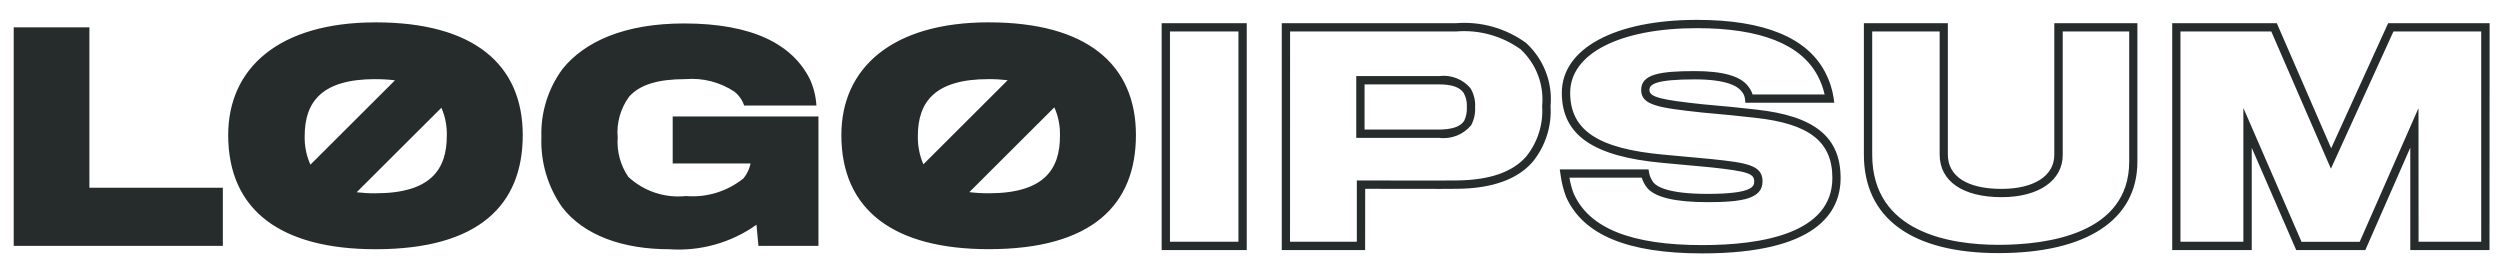 <svg xmlns="http://www.w3.org/2000/svg" width="132" height="14" viewBox="0 0 132 14" fill="none"><g clip-path="url(#clip0_3289_307)"><path d="M65.828 13.202H61.335V1.225H65.828V13.202ZM61.774 12.765H65.389V1.663H61.774V12.765ZM72.079 13.202H67.677V1.225H76.875C78.192 1.119 79.505 1.488 80.573 2.265C81.032 2.684 81.389 3.204 81.614 3.783C81.839 4.362 81.927 4.986 81.87 5.605C81.936 6.674 81.595 7.728 80.915 8.558C80.11 9.478 78.771 9.953 76.935 9.969C76.473 9.981 73.008 9.969 72.082 9.969L72.079 13.202ZM68.113 12.765H71.641V9.527H71.861C71.906 9.527 76.404 9.541 76.925 9.527C78.635 9.512 79.864 9.09 80.583 8.265C81.188 7.514 81.489 6.565 81.425 5.604C81.479 5.049 81.405 4.49 81.207 3.969C81.009 3.448 80.693 2.98 80.285 2.6C79.294 1.891 78.083 1.559 76.869 1.662H68.116L68.113 12.765ZM75.943 7.279H71.611V4.018H75.972C76.281 3.976 76.596 4.012 76.887 4.123C77.179 4.234 77.437 4.417 77.639 4.654C77.822 4.958 77.908 5.31 77.886 5.663C77.903 5.991 77.832 6.318 77.68 6.61C77.472 6.86 77.203 7.053 76.899 7.169C76.595 7.286 76.265 7.322 75.943 7.275V7.279ZM72.049 6.841H75.943C76.662 6.841 77.108 6.691 77.306 6.383C77.414 6.16 77.464 5.912 77.449 5.663C77.468 5.403 77.411 5.142 77.285 4.912L77.28 4.905C77.071 4.598 76.656 4.456 75.972 4.456H72.049V6.841ZM89.878 13.379C85.938 13.379 83.586 12.403 82.69 10.397C82.543 10.009 82.444 9.606 82.393 9.195L82.355 8.943H87.042L87.073 9.127C87.109 9.313 87.189 9.489 87.305 9.639C87.49 9.862 88.108 10.237 90.157 10.237C92.621 10.237 92.621 9.806 92.621 9.574C92.621 9.182 92.336 9.049 90.327 8.835L89.945 8.799C89.189 8.728 88.232 8.638 87.795 8.601C84.11 8.268 82.464 7.126 82.464 4.899C82.464 2.561 85.264 1.049 89.599 1.049C93.134 1.049 95.412 1.979 96.368 3.813C96.594 4.24 96.746 4.702 96.818 5.18L96.848 5.426H92.156L92.136 5.228C92.118 5.074 92.052 4.929 91.947 4.814C91.771 4.579 91.217 4.191 89.495 4.191C87.381 4.191 87.09 4.461 87.09 4.752C87.09 5.139 87.757 5.277 89.898 5.505C90.79 5.577 92.225 5.724 92.716 5.784C95.806 6.118 97.184 7.232 97.184 9.397C97.185 11.213 95.917 13.379 89.878 13.379ZM82.867 9.38C82.911 9.669 82.987 9.952 83.093 10.224C83.909 12.052 86.129 12.941 89.878 12.941C93.012 12.941 96.749 12.329 96.749 9.397C96.749 7.478 95.529 6.528 92.67 6.219C92.178 6.159 90.752 6.013 89.862 5.94C87.58 5.693 86.653 5.562 86.653 4.752C86.653 3.913 87.652 3.754 89.497 3.754C90.954 3.754 91.896 4.016 92.295 4.546C92.404 4.676 92.486 4.827 92.537 4.989H96.34C96.264 4.65 96.143 4.323 95.981 4.016C95.103 2.337 92.959 1.487 89.6 1.487C85.533 1.487 82.905 2.826 82.905 4.899C82.905 6.877 84.38 7.853 87.836 8.165C88.274 8.203 89.23 8.293 89.988 8.364L90.373 8.4C92.239 8.596 93.062 8.719 93.062 9.574C93.062 10.494 91.998 10.674 90.159 10.674C88.459 10.674 87.385 10.42 86.969 9.918C86.841 9.758 86.745 9.576 86.685 9.38H82.867ZM105.521 13.364C100.94 13.364 98.413 11.517 98.413 8.162V1.225H102.846V8.162C102.846 9.313 103.879 9.973 105.679 9.973C107.399 9.973 108.467 9.284 108.467 8.177V1.225H112.854V8.53C112.858 11.602 110.183 13.364 105.518 13.364H105.521ZM98.852 1.663V8.162C98.852 12.308 103.027 12.927 105.521 12.927C108.099 12.927 112.422 12.355 112.422 8.53V1.663H108.912V8.177C108.912 9.533 107.645 10.41 105.686 10.41C103.638 10.41 102.414 9.57 102.414 8.162V1.663H98.852ZM131.446 13.202H127.263V7.795L124.89 13.202H121.24L118.892 7.805V13.202H114.693V1.225H120.216L123.086 7.829L126.094 1.225H131.452L131.446 13.202ZM127.701 12.765H131.008V1.663H126.373L123.072 8.907L119.925 1.663H115.128V12.765H118.45V5.7L121.521 12.767H124.592L127.696 5.71L127.701 12.765ZM4.72 1.444H0.724V12.983H11.766V9.911H4.72V1.444ZM19.832 1.181C14.731 1.181 12.049 3.592 12.049 7.131C12.049 11.13 14.864 13.159 19.832 13.159C25.301 13.159 27.601 10.806 27.601 7.131C27.601 3.4 25.006 1.18 19.832 1.18V1.181ZM19.817 4.18C20.164 4.178 20.511 4.199 20.856 4.24L16.389 8.695C16.177 8.218 16.074 7.701 16.087 7.18C16.087 5.369 17.001 4.178 19.817 4.178V4.18ZM19.832 10.207C19.497 10.209 19.163 10.19 18.831 10.151L23.306 5.689C23.51 6.158 23.607 6.665 23.591 7.176C23.591 8.938 22.749 10.205 19.832 10.205V10.207ZM35.518 8.632H39.631C39.571 8.917 39.444 9.183 39.263 9.411C38.41 10.104 37.322 10.441 36.225 10.351C35.674 10.41 35.116 10.35 34.589 10.175C34.063 10 33.58 9.715 33.174 9.337C32.759 8.729 32.561 7.999 32.614 7.264C32.546 6.495 32.761 5.728 33.218 5.104C33.793 4.457 34.766 4.178 36.197 4.178C37.107 4.102 38.016 4.335 38.776 4.839C39.016 5.029 39.196 5.284 39.292 5.574H43.107C43.079 5.097 42.964 4.628 42.767 4.192C41.854 2.34 39.73 1.238 36.119 1.238C32.979 1.238 30.871 2.193 29.707 3.634C28.938 4.675 28.543 5.944 28.586 7.236C28.536 8.557 28.921 9.858 29.681 10.941C30.831 12.429 32.88 13.16 35.343 13.16C36.98 13.274 38.605 12.817 39.942 11.867L40.045 12.983H43.214V6.148H35.518V8.632ZM52.207 1.179C47.107 1.179 44.424 3.59 44.424 7.129C44.424 11.128 47.239 13.156 52.207 13.156C57.677 13.156 59.977 10.804 59.977 7.129C59.977 3.4 57.382 1.18 52.207 1.18V1.179ZM52.193 4.178C52.532 4.176 52.869 4.196 53.205 4.235L48.755 8.675C48.55 8.204 48.451 7.693 48.463 7.18C48.46 5.369 49.377 4.178 52.193 4.178V4.178ZM52.207 10.204C51.864 10.206 51.521 10.186 51.18 10.145L55.67 5.667C55.881 6.142 55.982 6.658 55.966 7.178C55.968 8.938 55.129 10.205 52.207 10.205V10.204Z" fill="#262B2C"></path></g><defs><clipPath id="clip0_3289_307"><rect width="132" height="13" fill="white" transform="translate(0 0.5)"></rect></clipPath></defs></svg>